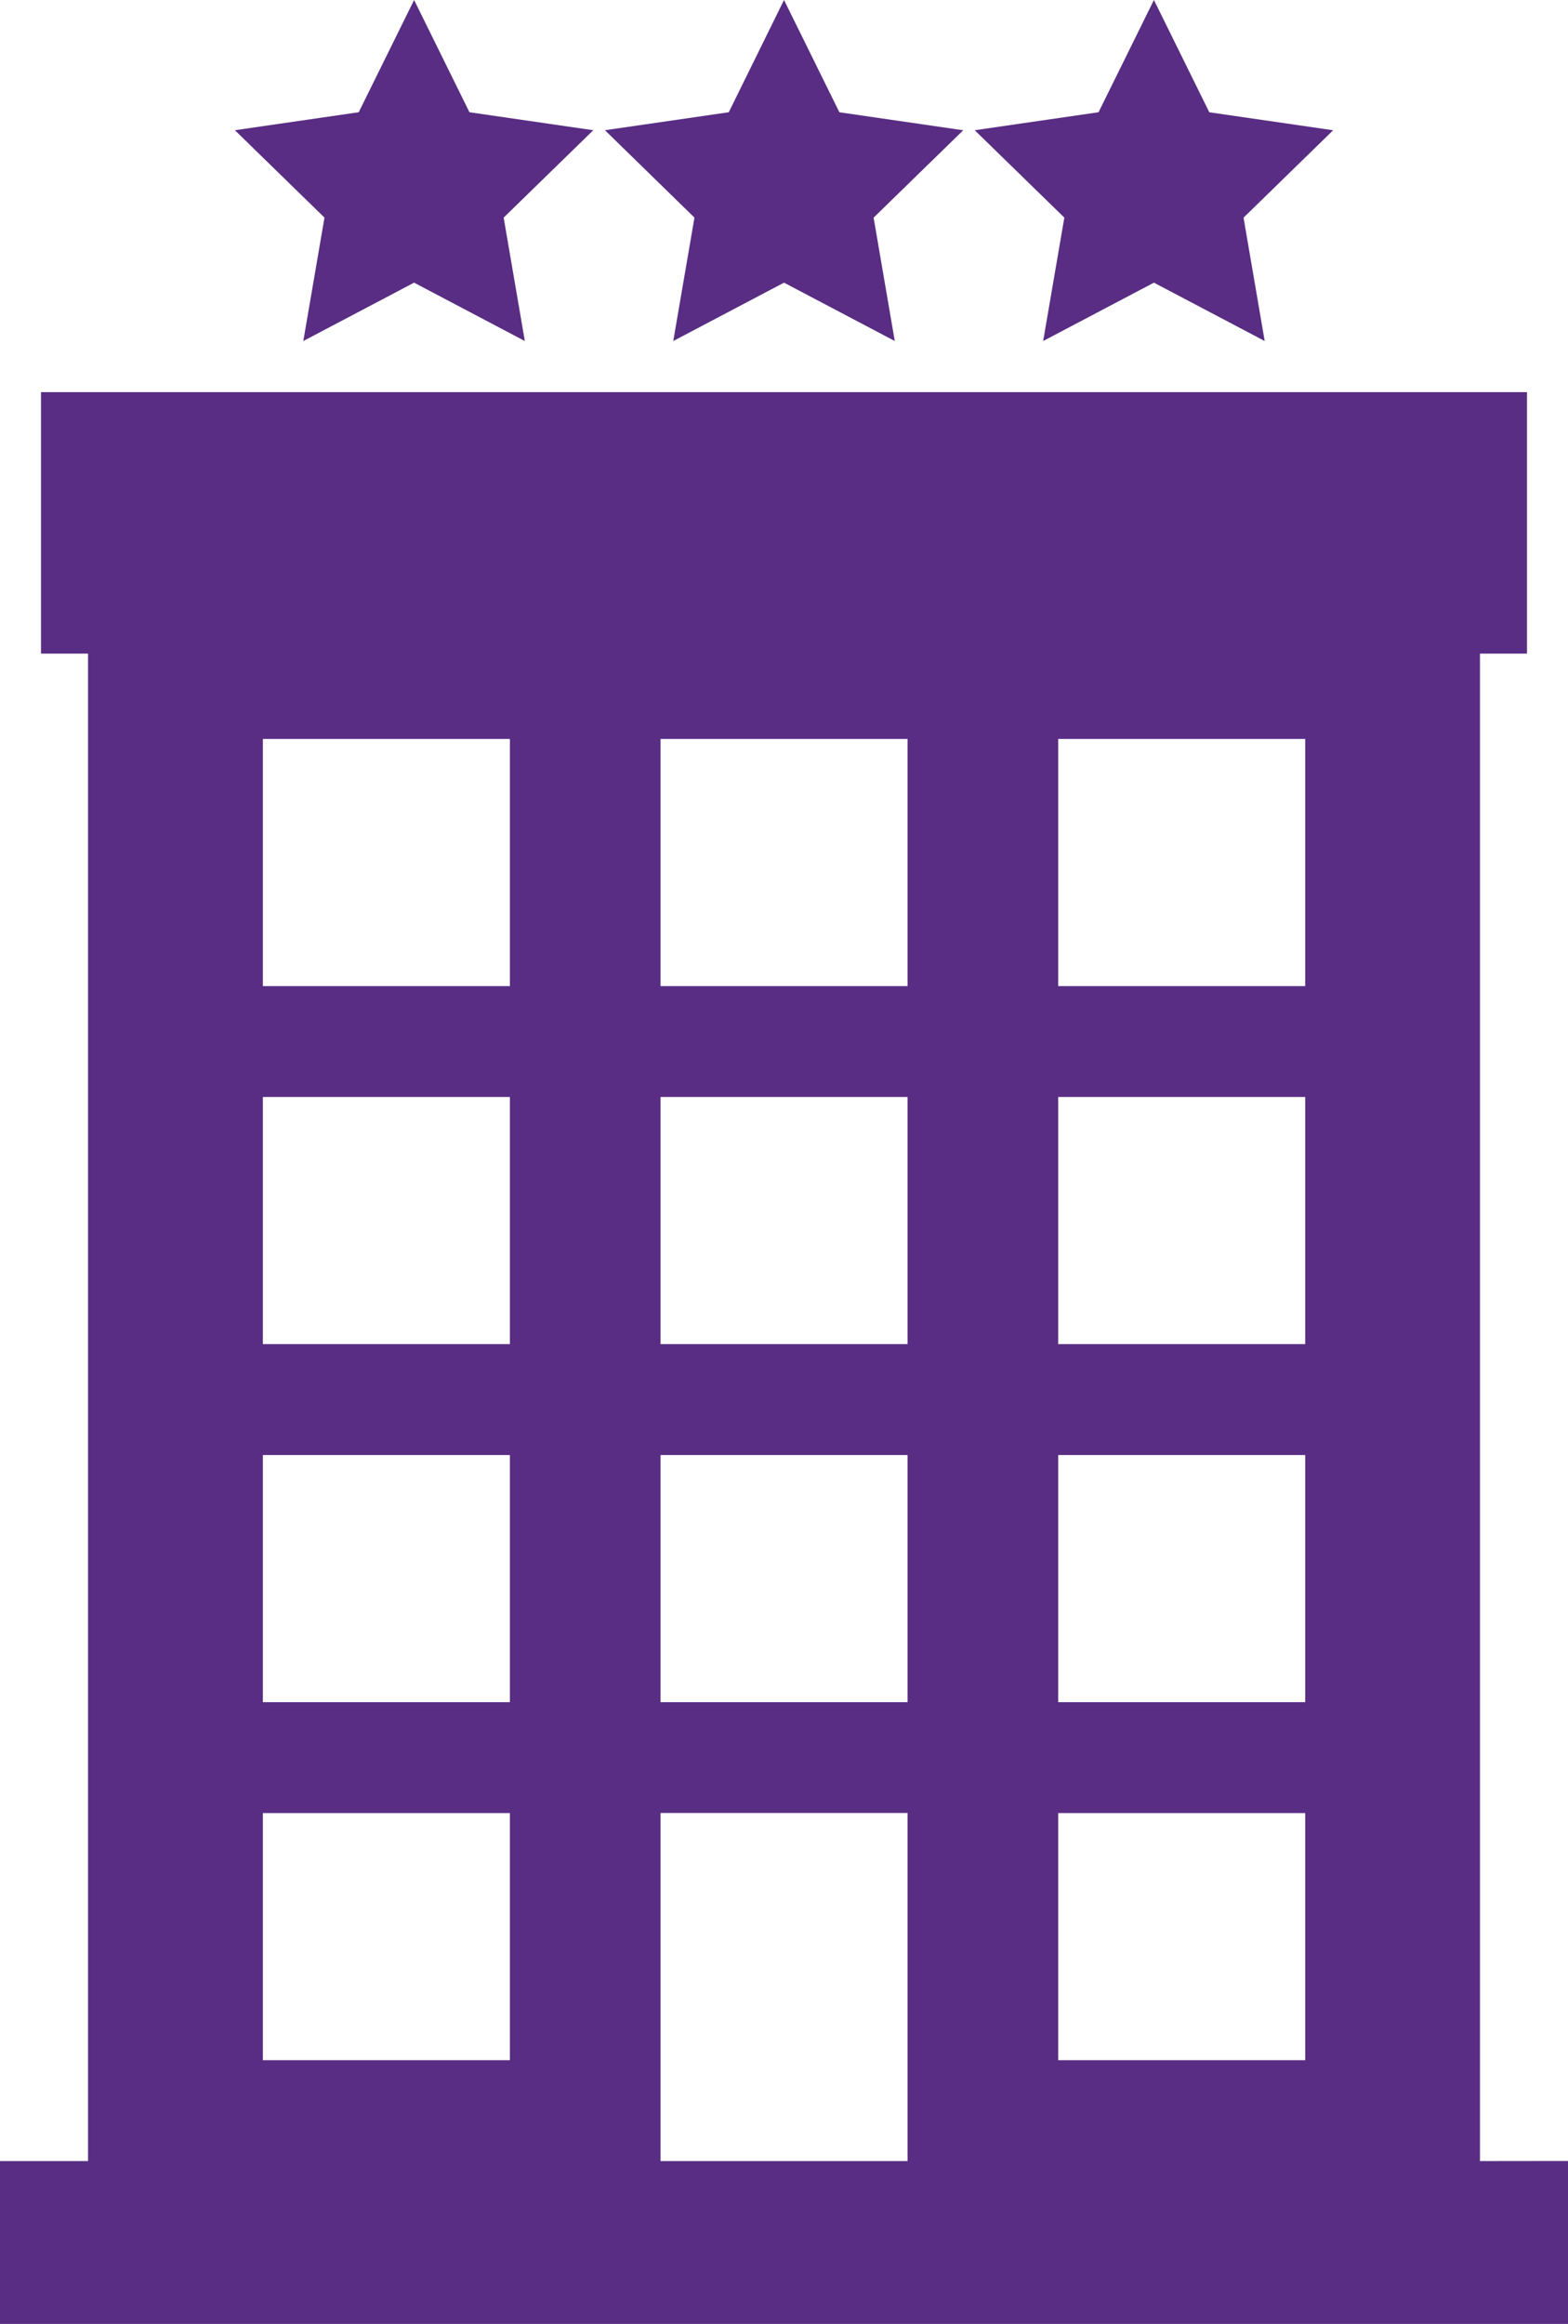 <svg xmlns="http://www.w3.org/2000/svg" width="45.699" height="67.707" viewBox="0 0 45.699 67.707"><g transform="translate(-61.759)"><path d="M104.892,115.656V71.737h1.371V64.12H62.954v7.617h1.371v43.919H61.759V120.4h45.7v-4.747ZM76.62,112.717h-7.2v-7.2h7.2Zm0-10.431h-7.2v-7.2h7.2Zm0-10.431h-7.2v-7.2h7.2Zm0-10.431h-7.2v-7.2h7.2ZM88.21,115.656h-7.2V105.514h7.2Zm0-13.37h-7.2v-7.2h7.2Zm0-10.431h-7.2v-7.2h7.2Zm0-10.431h-7.2v-7.2h7.2ZM99.8,112.717H92.6v-7.2h7.2Zm0-10.431H92.6v-7.2h7.2Zm0-10.431H92.6v-7.2h7.2Zm0-10.431H92.6v-7.2h7.2Z" transform="translate(0 -52.695)" fill="#582d83"/><path d="M102.171,9.935l3.228-1.7,3.228,1.7L108.01,6.34l2.612-2.546-3.609-.524L105.4,0l-1.614,3.27-3.609.524,2.611,2.546Z" transform="translate(-31.572)" fill="#582d83"/><path d="M162.682,9.935l3.228-1.7,3.228,1.7-.617-3.594,2.612-2.546-3.609-.524L165.91,0,164.3,3.27l-3.609.524L163.3,6.34Z" transform="translate(-81.301)" fill="#582d83"/><path d="M223.192,9.935l3.228-1.7,3.228,1.7-.616-3.594,2.611-2.546-3.609-.524L226.42,0l-1.614,3.27-3.609.524,2.612,2.546Z" transform="translate(-131.03)" fill="#582d83"/></g></svg>